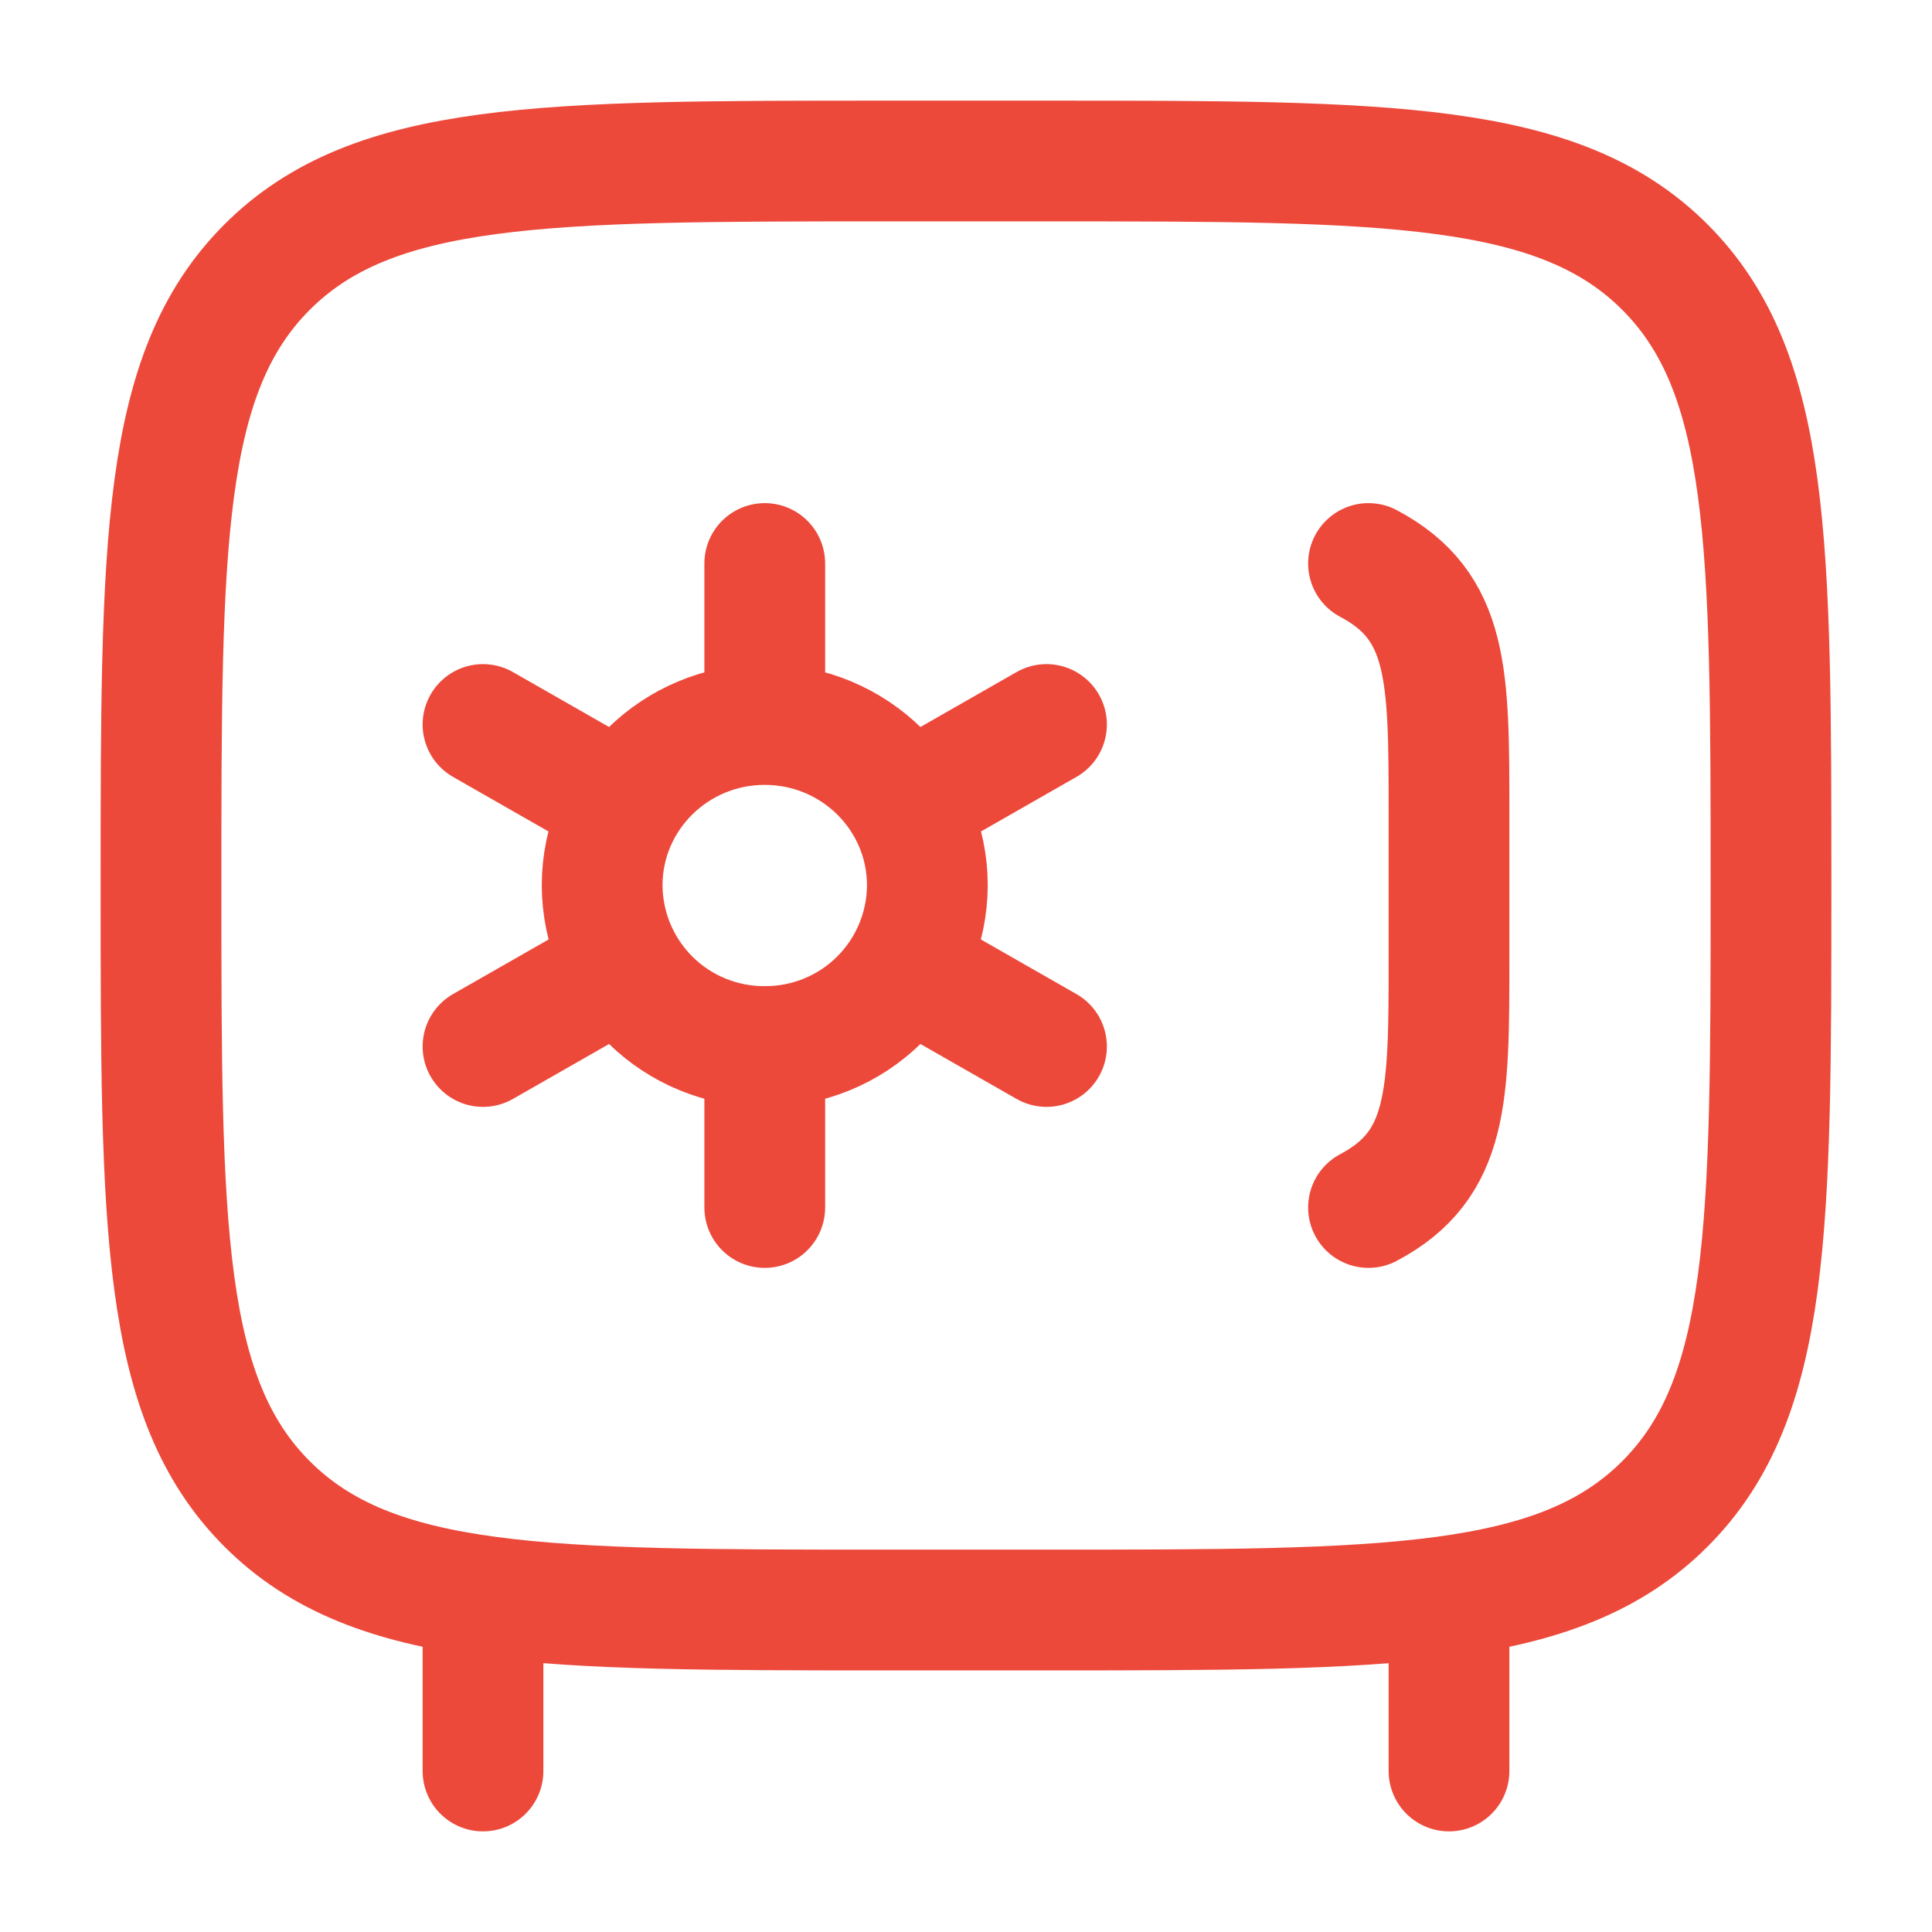 <?xml version="1.0" encoding="UTF-8"?>
<svg xmlns="http://www.w3.org/2000/svg" width="80" height="80" viewBox="0 0 80 80" fill="none">
  <path d="M43.333 6.667H36.667C22.523 6.667 15.453 6.667 11.06 11.06C6.667 15.453 6.667 22.527 6.667 36.667C6.667 50.807 6.667 57.88 11.06 62.273C15.453 66.667 22.527 66.667 36.667 66.667H43.333C57.477 66.667 64.547 66.667 68.94 62.273C73.333 57.88 73.333 50.807 73.333 36.667C73.333 22.527 73.333 15.453 68.94 11.06C64.547 6.667 57.473 6.667 43.333 6.667Z" stroke="#EC493B" stroke-width="5" stroke-linecap="round" stroke-linejoin="round"></path>
  <path d="M56.667 50C60 48.233 60 45.383 60 39.687V33.647C60 27.95 60 25.1 56.667 23.333M60 73.333V66.667M20 73.333V66.667M31.667 43.333C32.547 43.338 33.419 43.169 34.233 42.836C35.048 42.504 35.789 42.014 36.414 41.395C37.039 40.776 37.536 40.039 37.877 39.228C38.218 38.417 38.396 37.547 38.4 36.667C38.4 32.983 35.387 30 31.667 30M31.667 43.333C30.787 43.338 29.915 43.169 29.1 42.836C28.286 42.504 27.544 42.014 26.919 41.395C26.294 40.776 25.797 40.039 25.456 39.228C25.115 38.417 24.938 37.547 24.933 36.667C24.933 32.983 27.947 30 31.667 30M31.667 43.333V50M31.667 30V23.333M25.833 40L20 43.333M43.333 30L37.5 33.333M37.5 40L43.333 43.333M20 30L25.833 33.333" stroke="#EC493B" stroke-width="5" stroke-linecap="round" stroke-linejoin="round"></path>
</svg>
